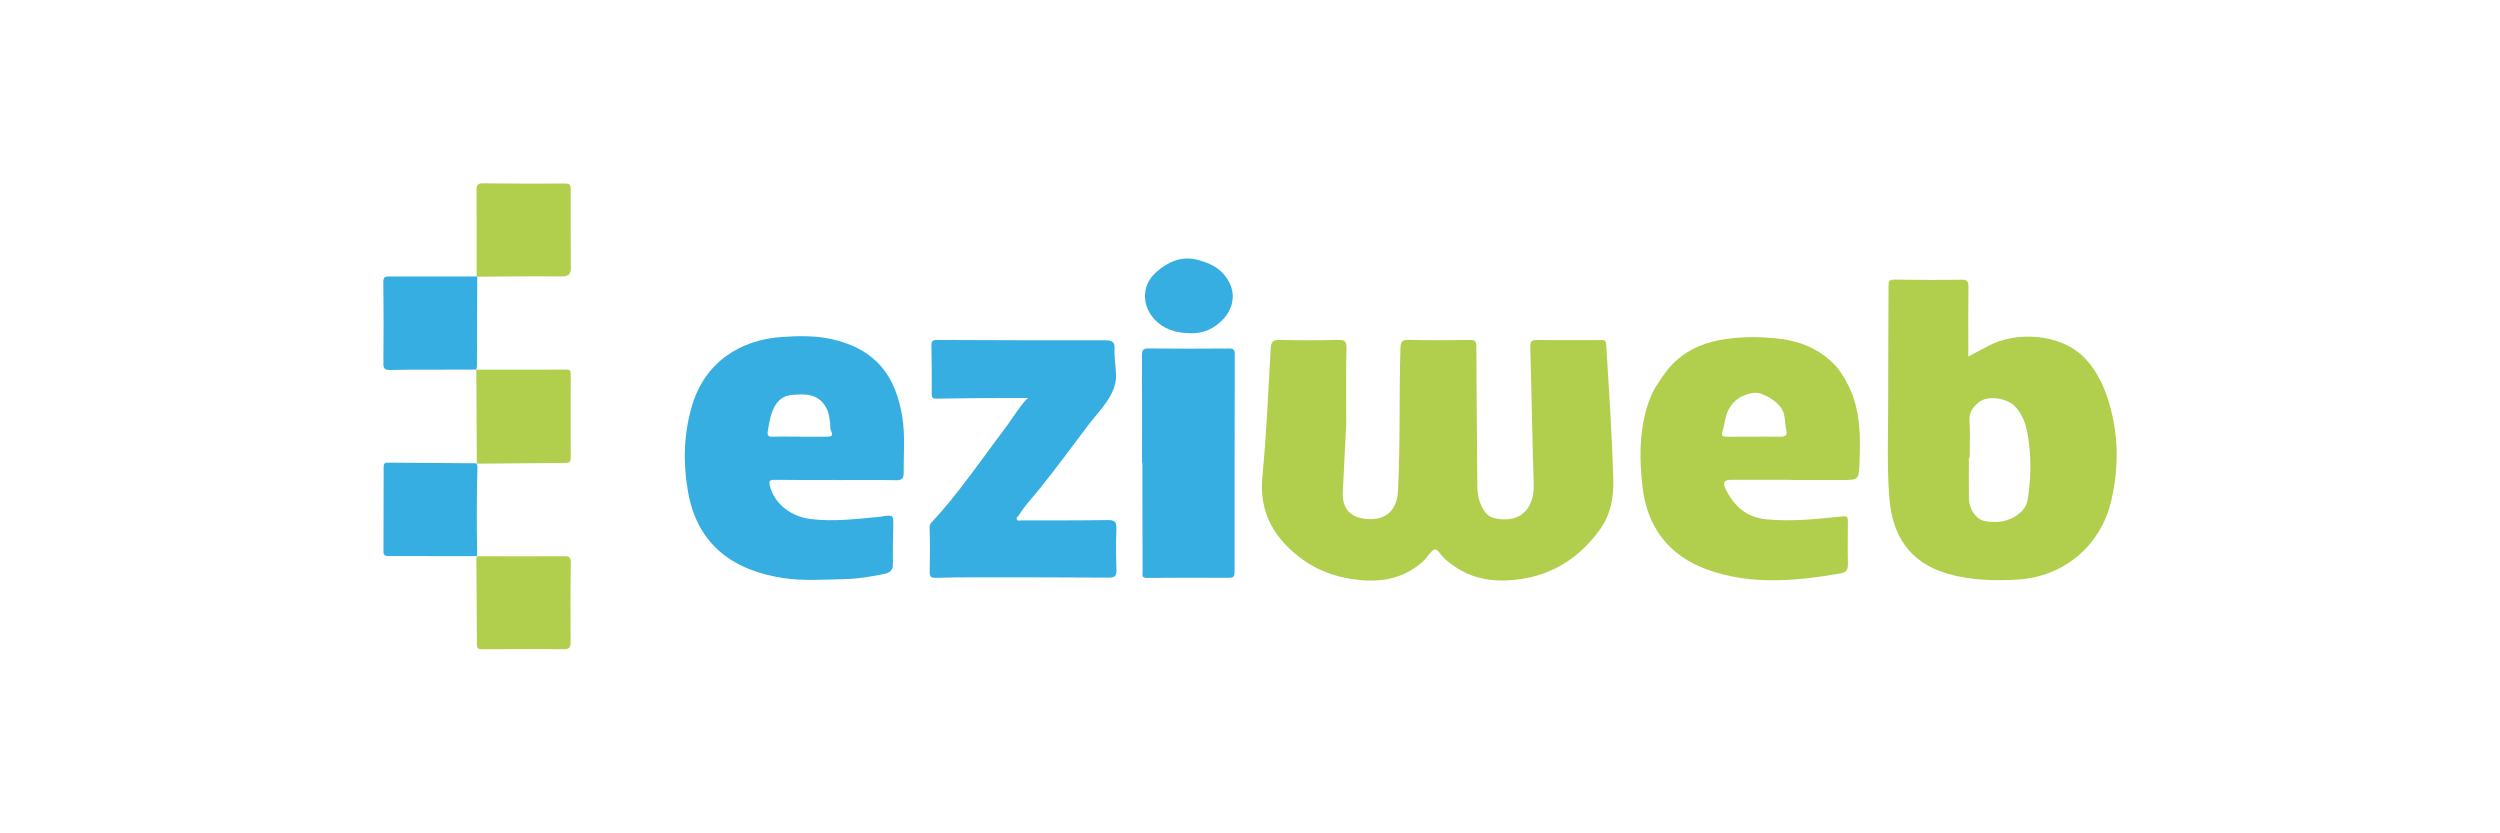 <svg width="300" height="100" viewBox="0 0 300 100" fill="none" xmlns="http://www.w3.org/2000/svg">
<g clip-path="url(#clip0_386_23)">
<path d="M161.127 59.23C161.115 61.036 162.033 62.076 163.883 62.268C166.257 62.515 167.635 61.293 167.757 58.916C168.05 53.213 167.876 47.505 168.053 41.801C168.076 41.053 168.192 40.763 169.032 40.784C171.486 40.848 173.943 40.831 176.399 40.796C177.012 40.788 177.159 40.965 177.161 41.563C177.183 47.129 177.246 52.694 177.279 58.26C177.286 59.384 177.506 60.429 178.146 61.37C178.525 61.925 179.037 62.156 179.71 62.26C182.719 62.725 184.134 60.767 184.047 58.088C183.87 52.613 183.794 47.134 183.632 41.657C183.611 40.958 183.776 40.786 184.463 40.796C186.976 40.836 189.491 40.812 192.004 40.81C192.38 40.81 192.708 40.746 192.745 41.343C193.069 46.667 193.43 51.988 193.595 57.319C193.665 59.559 193.34 61.678 191.986 63.551C189.579 66.881 186.388 68.972 182.292 69.519C179.701 69.864 177.166 69.637 174.868 68.183C174.065 67.674 173.289 67.103 172.756 66.343C172.229 65.588 171.913 66.04 171.587 66.4C171.3 66.715 171.082 67.084 170.754 67.377C168.265 69.599 165.341 69.974 162.181 69.479C160.091 69.151 158.108 68.422 156.436 67.227C153.054 64.811 151.051 61.668 151.484 57.21C151.978 52.106 152.193 46.974 152.48 41.851C152.525 41.05 152.721 40.77 153.566 40.791C155.876 40.85 158.189 40.845 160.499 40.788C161.332 40.767 161.606 40.914 161.58 41.844C161.5 44.746 161.537 47.649 161.549 50.553C161.549 50.648 161.549 50.742 161.549 50.837" fill="#B2CE4D"/>
<path d="M252.888 47.717C252.296 45.938 251.444 44.276 250.115 42.918C247.199 39.941 241.859 39.789 238.652 41.481C237.873 41.893 237.095 42.308 236.198 42.785V41.874C236.198 39.395 236.176 36.917 236.214 34.439C236.224 33.775 236.079 33.549 235.364 33.561C232.679 33.605 229.994 33.599 227.309 33.552C226.667 33.542 226.624 33.797 226.624 34.307C226.619 38.889 226.57 43.47 226.579 48.052C226.588 51.941 226.419 55.835 226.716 59.719C227.056 64.146 229.05 67.489 233.691 68.84C236.452 69.644 239.261 69.712 242.097 69.548C247.662 69.227 252.107 65.484 253.356 60.064C254.316 55.906 254.238 51.781 252.888 47.717ZM243.326 59.901C243.216 60.583 242.892 61.139 242.354 61.583C241.125 62.602 239.686 62.813 238.194 62.536C237.116 62.334 236.29 61.09 236.271 59.847C236.245 58.206 236.264 56.564 236.264 54.922H236.361C236.361 53.425 236.434 51.922 236.335 50.429C236.268 49.405 236.823 48.789 237.481 48.258C238.524 47.418 240.762 47.757 241.727 48.706C242.996 49.956 243.26 51.552 243.471 53.187C243.763 55.432 243.681 57.669 243.326 59.901Z" fill="#B2CE4D"/>
<path d="M108.279 50.064C107.5 45.139 105.133 41.931 99.913 40.72C97.908 40.257 95.847 40.293 93.793 40.439C88.884 40.788 84.533 43.403 82.985 48.871C82.026 52.261 81.953 55.705 82.584 59.14C83.751 65.479 88.1 68.485 94.035 69.374C96.473 69.738 98.925 69.545 101.37 69.492C102.979 69.457 104.569 69.198 106.144 68.862C106.826 68.716 107.165 68.397 107.151 67.643C107.121 66.146 107.165 64.648 107.194 63.149C107.22 61.793 107.198 61.767 105.83 61.972C105.773 61.981 105.718 62.002 105.66 62.007C102.875 62.262 100.098 62.628 97.289 62.286C94.871 61.991 92.882 60.395 92.379 58.277C92.261 57.778 92.315 57.569 92.929 57.58C95.383 57.618 97.839 57.595 100.293 57.595V57.607C102.717 57.607 105.143 57.578 107.567 57.627C108.241 57.639 108.442 57.377 108.439 56.795C108.425 54.551 108.633 52.297 108.279 50.064ZM99.154 52.405C98.087 52.406 97.021 52.405 95.956 52.405V52.396C94.89 52.396 93.823 52.365 92.759 52.41C92.141 52.434 92.048 52.215 92.145 51.662C92.327 50.612 92.475 49.56 93.044 48.628C93.493 47.894 94.137 47.48 95.007 47.398C96.636 47.247 98.203 47.211 99.144 48.934C99.489 49.566 99.557 50.239 99.626 50.923C99.654 51.179 99.605 51.473 99.715 51.686C100.074 52.386 99.642 52.405 99.154 52.405Z" fill="#36AEE2"/>
<path d="M221.863 46.376C221.315 45.255 220.671 44.212 219.739 43.36C217.837 41.621 215.591 40.831 213.03 40.59C210.758 40.375 208.521 40.399 206.3 40.821C204.025 41.253 202.034 42.216 200.427 43.991C199.823 44.658 199.386 45.374 198.898 46.093C198.265 47.023 197.869 48.052 197.569 49.093C196.7 52.13 196.743 55.252 197.09 58.349C197.642 63.253 200.235 66.696 204.929 68.371C210.193 70.248 215.555 69.724 220.912 68.801C221.589 68.686 221.768 68.301 221.75 67.647C221.709 66.092 221.735 64.535 221.745 62.979C221.752 61.864 221.763 61.897 220.681 62.008C217.79 62.307 214.908 62.6 211.984 62.319C209.549 62.087 208.074 60.724 207.065 58.671C206.684 57.89 206.897 57.576 207.742 57.576H214.932V57.599H220.996C222.995 57.597 223.062 57.6 223.139 55.593C223.257 52.455 223.295 49.31 221.863 46.376ZM213.63 52.406C212.563 52.382 211.494 52.4 210.425 52.4V52.405C209.358 52.405 208.289 52.393 207.22 52.412C206.729 52.419 206.507 52.275 206.689 51.756C206.998 50.879 206.975 49.956 207.475 49.071C208.167 47.842 209.124 47.381 210.383 47.15C211.407 46.964 213.167 48.085 213.728 48.932C214.309 49.809 214.141 50.727 214.358 51.612C214.514 52.245 214.215 52.42 213.63 52.406Z" fill="#B2CE4D"/>
<path d="M123.426 47.76C122.211 47.76 121.151 47.754 120.09 47.76C117.52 47.778 114.948 47.786 112.38 47.84C111.885 47.851 111.809 47.694 111.811 47.259C111.818 45.327 111.812 43.396 111.767 41.464C111.753 40.914 111.937 40.794 112.454 40.796C119.184 40.826 125.916 40.847 132.646 40.833C133.488 40.833 133.798 41.029 133.748 41.938C133.691 42.979 133.915 44.033 133.928 45.076C133.958 47.41 131.915 49.256 130.6 51.001C128.651 53.584 126.732 56.193 124.708 58.716C123.894 59.728 122.926 60.724 122.261 61.836C122.168 61.994 121.921 62.085 122.011 62.314C122.11 62.563 122.357 62.446 122.539 62.446C126.005 62.444 129.472 62.461 132.938 62.409C133.779 62.397 134.001 62.643 133.968 63.471C133.901 65.111 133.92 66.758 133.975 68.4C134 69.134 133.75 69.321 133.045 69.316C127.73 69.281 122.416 69.28 117.1 69.276C115.512 69.276 113.923 69.292 112.335 69.337C111.816 69.353 111.547 69.292 111.561 68.663C111.601 66.876 111.611 65.087 111.549 63.301C111.535 62.9 111.739 62.741 111.981 62.478C114.148 60.129 116.057 57.56 117.949 54.987C118.896 53.696 119.839 52.401 120.81 51.127C121.085 50.768 123.042 47.76 123.429 47.76H123.426Z" fill="#36AEE2"/>
<path d="M137.045 55.527C137.045 51.233 137.059 46.94 137.031 42.646C137.028 42.013 137.175 41.808 137.837 41.815C141.04 41.85 144.245 41.843 147.451 41.82C148.006 41.817 148.176 41.954 148.174 42.537C148.148 51.211 148.145 59.884 148.15 68.558C148.15 69.061 148.107 69.344 147.472 69.339C144.181 69.314 140.891 69.325 137.601 69.349C136.941 69.354 137.113 68.912 137.111 68.58C137.094 65.439 137.09 62.298 137.085 59.157C137.083 57.947 137.085 56.736 137.085 55.527H137.047H137.045Z" fill="#36AEE2"/>
<path d="M57.148 44.359C58.878 44.359 60.607 44.359 62.337 44.359C64.184 44.359 66.03 44.371 67.875 44.345C68.31 44.34 68.491 44.42 68.489 44.902C68.47 48.243 68.465 51.582 68.491 54.922C68.496 55.519 68.217 55.547 67.755 55.551C64.236 55.571 60.718 55.61 57.199 55.643L57.218 55.66C57.197 51.889 57.178 48.116 57.157 44.345L57.147 44.359H57.148Z" fill="#B2CE4D"/>
<path d="M57.195 33.175C57.195 29.688 57.206 26.203 57.187 22.717C57.183 22.134 57.412 21.995 57.959 22C61.249 22.031 64.54 22.045 67.83 22.026C68.394 22.023 68.489 22.215 68.486 22.724C68.47 25.719 68.491 28.716 68.498 31.712C68.498 31.826 68.495 31.942 68.501 32.057C68.552 32.907 68.215 33.185 67.311 33.173C63.963 33.128 60.616 33.187 57.266 33.208L57.194 33.173L57.195 33.175Z" fill="#B2CE4D"/>
<path d="M57.219 55.66L57.2 55.643C57.233 55.778 57.298 55.915 57.294 56.049C57.204 59.416 57.187 62.782 57.259 66.149C57.263 66.349 57.228 66.55 57.211 66.749L57.23 66.736C53.679 66.732 50.129 66.724 46.578 66.729C46.177 66.729 46.014 66.607 46.016 66.184C46.033 62.812 46.035 59.44 46.038 56.07C46.038 55.747 46.085 55.513 46.498 55.516C50.019 55.546 53.54 55.566 57.063 55.593C57.115 55.593 57.169 55.636 57.221 55.66H57.219Z" fill="#36AEE2"/>
<path d="M57.195 33.175L57.268 33.209C57.258 36.786 57.249 40.362 57.233 43.941C57.233 44.081 57.178 44.22 57.15 44.361L57.16 44.347C55.144 44.352 53.126 44.354 51.107 44.361C49.691 44.366 48.275 44.352 46.861 44.399C46.248 44.42 46 44.29 46.007 43.603C46.04 40.343 46.033 37.084 46 33.825C45.995 33.247 46.217 33.173 46.706 33.175C50.202 33.187 53.698 33.176 57.194 33.175H57.195Z" fill="#36AEE2"/>
<path d="M57.228 66.736L57.209 66.749C60.697 66.755 64.187 66.774 67.675 66.749C68.284 66.744 68.508 66.824 68.498 67.52C68.446 70.685 68.453 73.852 68.474 77.018C68.479 77.651 68.368 77.915 67.639 77.908C64.409 77.87 61.18 77.898 57.948 77.91C57.544 77.91 57.228 77.922 57.226 77.351C57.219 73.925 57.185 70.501 57.162 67.076C57.162 66.963 57.204 66.85 57.225 66.737L57.228 66.736Z" fill="#B2CE4D"/>
<path d="M142.8 39.991C141.375 39.943 140.061 39.686 138.912 38.683C136.997 37.01 136.847 34.336 138.751 32.651C140.113 31.444 141.72 30.709 143.577 31.153C145.228 31.547 146.677 32.234 147.534 33.937C148.365 35.587 147.765 37.232 146.861 38.225C145.778 39.412 144.438 40.049 142.8 39.993V39.991Z" fill="#36AEE2"/>
</g>
<defs>
<clipPath id="clip0_386_23">
<rect width="208" height="55.908" fill="white" transform="translate(46 22)"/>
</clipPath>
</defs>
</svg>
